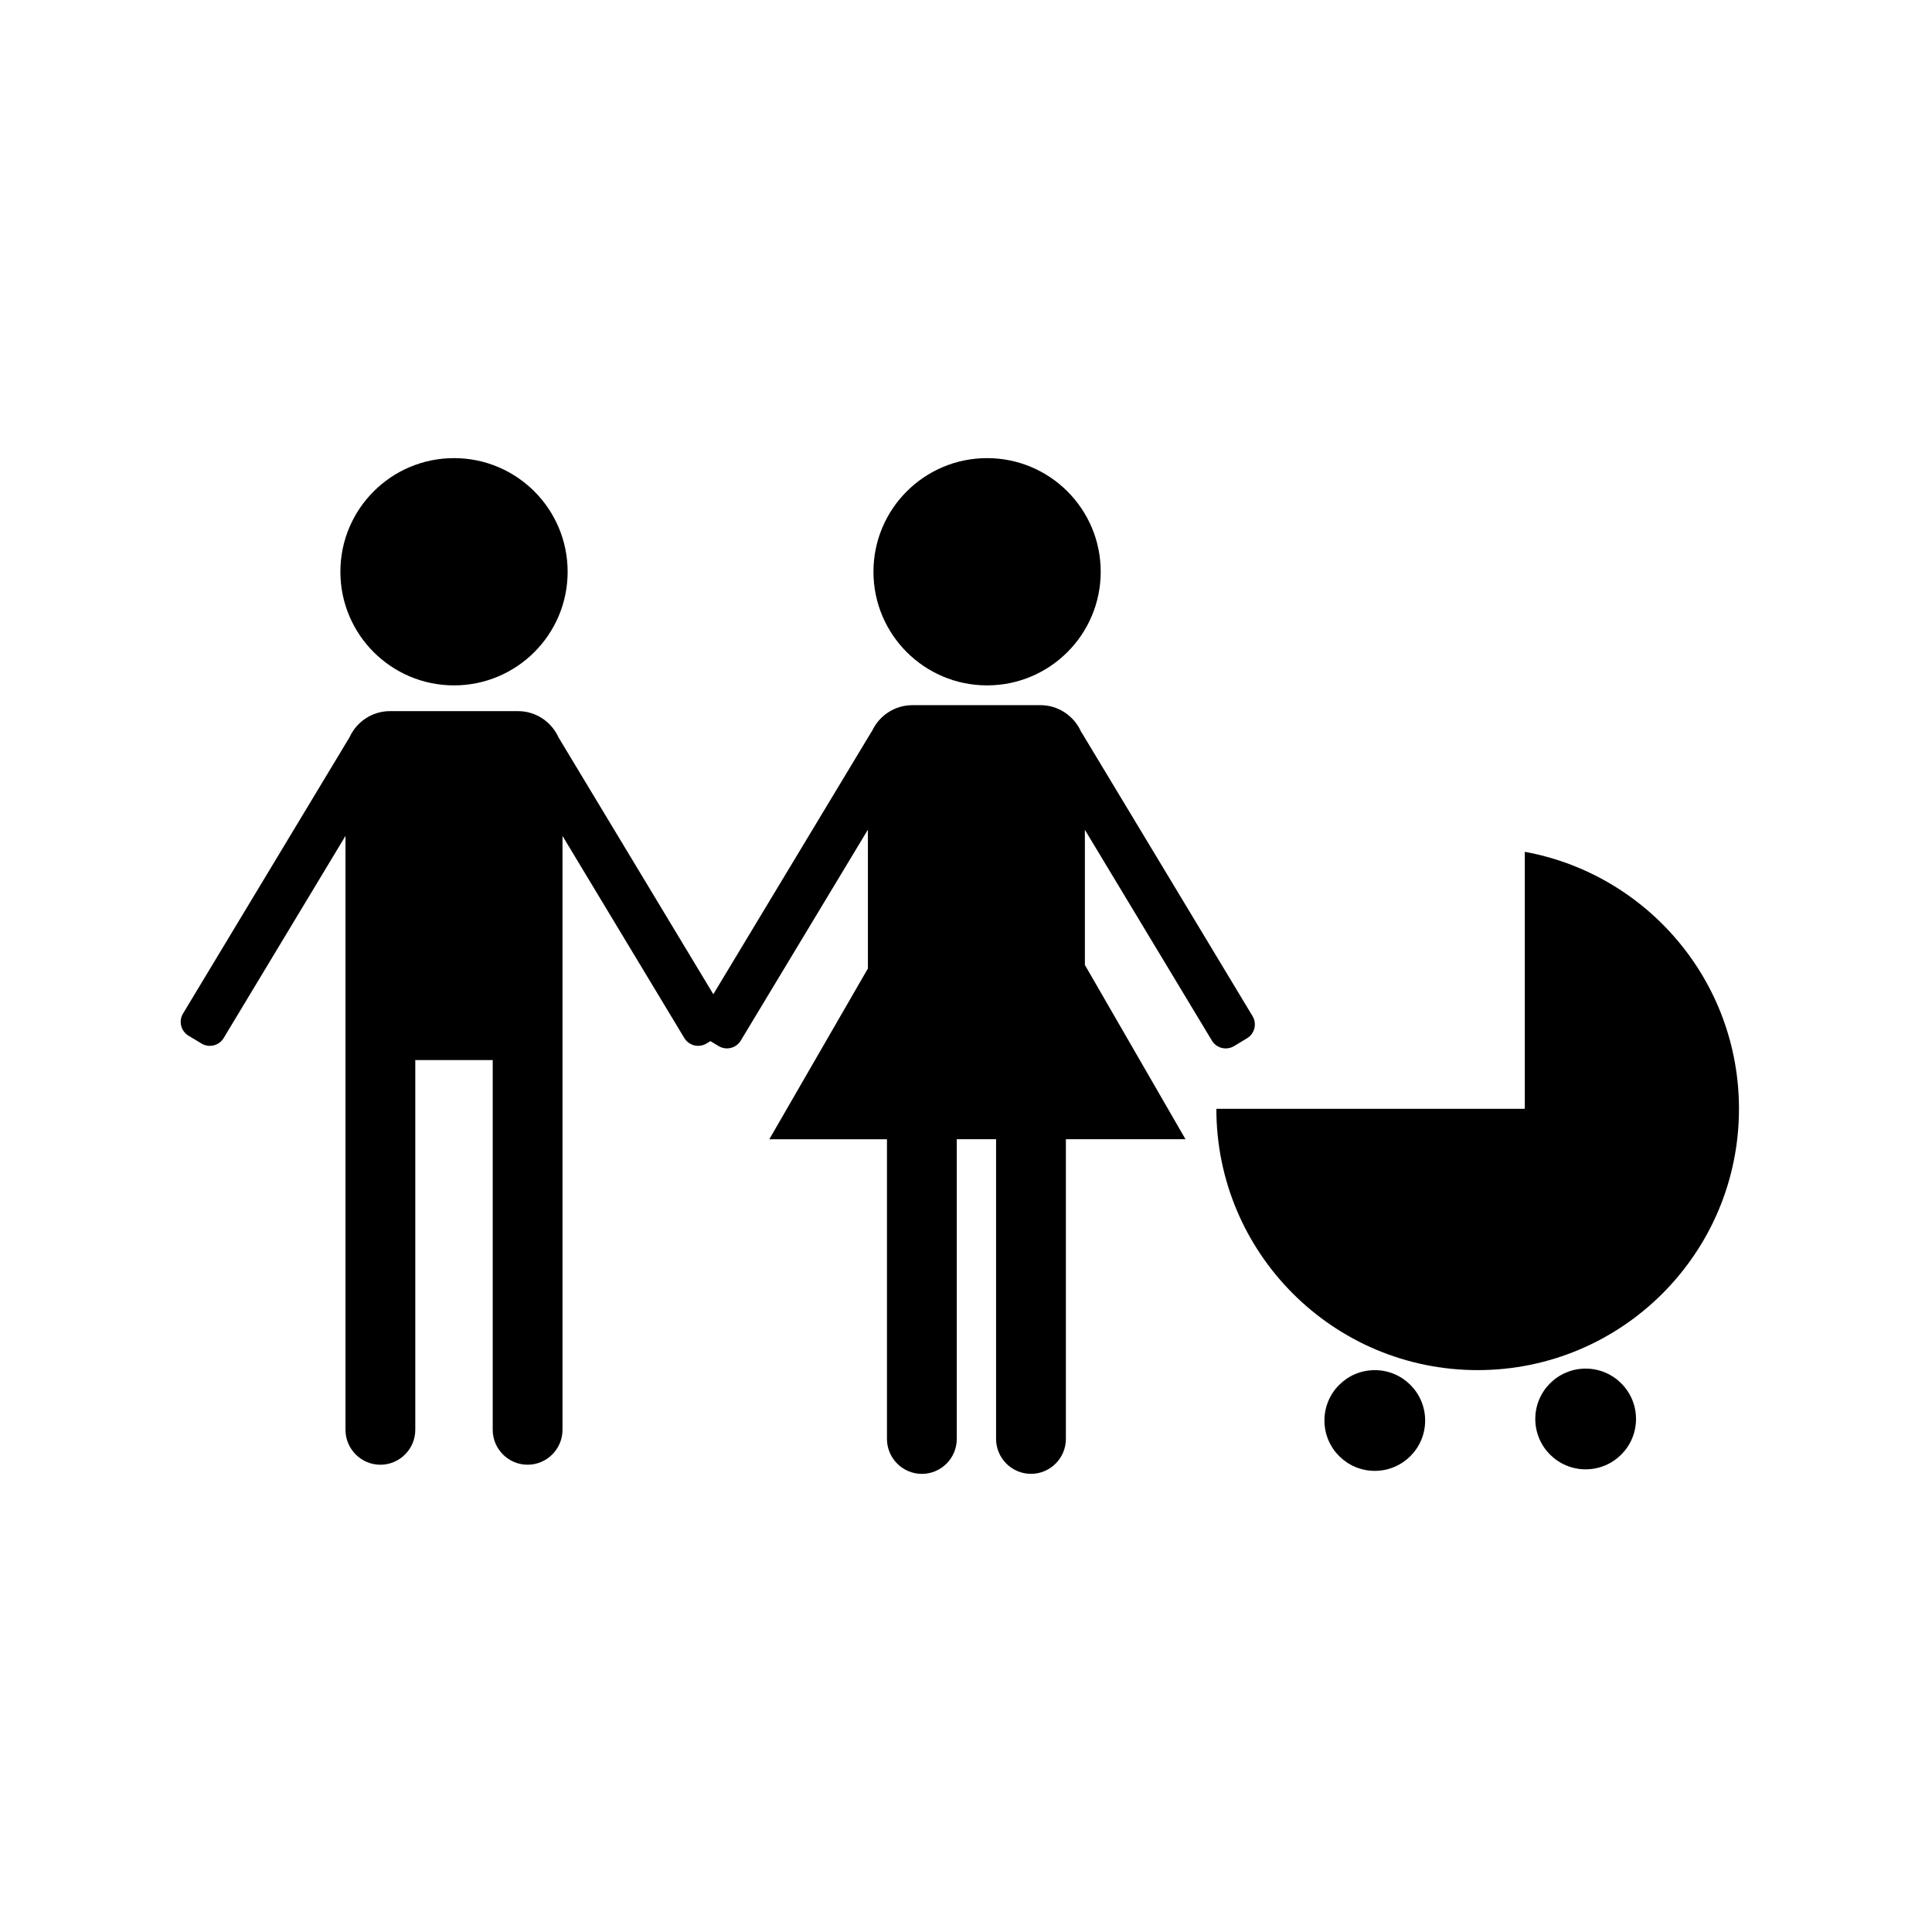 <?xml version="1.0" encoding="UTF-8"?>
<!-- The Best Svg Icon site in the world: iconSvg.co, Visit us! https://iconsvg.co -->
<svg fill="#000000" width="800px" height="800px" version="1.1" viewBox="144 144 512 512" xmlns="http://www.w3.org/2000/svg">
 <g>
  <path d="m548.09 369.74v68.105h-81.742c0 38.246 31.004 69.25 69.25 69.25 38.246 0 69.25-31.004 69.25-69.25 0-33.977-24.48-62.219-56.758-68.105z"/>
  <path d="m521.68 520.45c0 7.371-5.977 13.344-13.348 13.344-7.371 0-13.344-5.973-13.344-13.344 0-7.371 5.973-13.348 13.344-13.348 7.371 0 13.348 5.977 13.348 13.348"/>
  <path d="m577.56 520.04c0 7.371-5.977 13.348-13.348 13.348s-13.344-5.977-13.344-13.348 5.973-13.344 13.344-13.344 13.348 5.973 13.348 13.344"/>
  <path d="m294.43 295.52c0 16.633-13.484 30.113-30.113 30.113s-30.113-13.48-30.113-30.113c0-16.629 13.484-30.113 30.113-30.113s30.113 13.484 30.113 30.113"/>
  <path d="m435.7 295.52c0 16.633-13.484 30.113-30.113 30.113-16.633 0-30.113-13.48-30.113-30.113 0-16.629 13.48-30.113 30.113-30.113 16.629 0 30.113 13.484 30.113 30.113"/>
  <path d="m471.03 421.23 3.461-2.086c2.012-1.215 2.664-3.848 1.449-5.859l-45.379-75.301c-0.023-0.047-0.066-0.082-0.09-0.121-1.844-4.106-5.969-6.988-10.746-6.988h-33.945c-4.731 0-8.828 2.832-10.695 6.883-0.055 0.082-0.121 0.145-0.172 0.23l-41.875 69.492-41.008-68.035c-1.844-4.106-5.969-6.988-10.746-6.988h-33.945c-4.762 0-8.871 2.867-10.727 6.953l-44.113 73.195c-1.215 2.012-0.559 4.644 1.449 5.859l3.461 2.086c2.012 1.215 4.644 0.559 5.859-1.449l32.289-53.582v157.4c0 5.09 4.16 9.25 9.246 9.25 5.09 0 9.25-4.16 9.25-9.25v-97.988h20.52v97.984c0 5.09 4.16 9.25 9.246 9.25 5.09 0 9.25-4.16 9.25-9.25v-157.39l32.285 53.57c1.211 2.012 3.848 2.664 5.859 1.449l1.055-0.637 2.18 1.316c2.012 1.215 4.644 0.559 5.859-1.449l33.695-55.906v36.793l-26.129 45.254h31.18v79.426c0 5.09 4.16 9.25 9.25 9.25 5.09 0 9.25-4.16 9.25-9.25v-79.434h10.418v79.426c0 5.09 4.16 9.25 9.25 9.25s9.25-4.16 9.25-9.25v-79.426h31.703l-26.668-46.184v-35.812l33.664 55.863c1.207 2.016 3.848 2.664 5.859 1.457z"/>
 </g>
</svg>